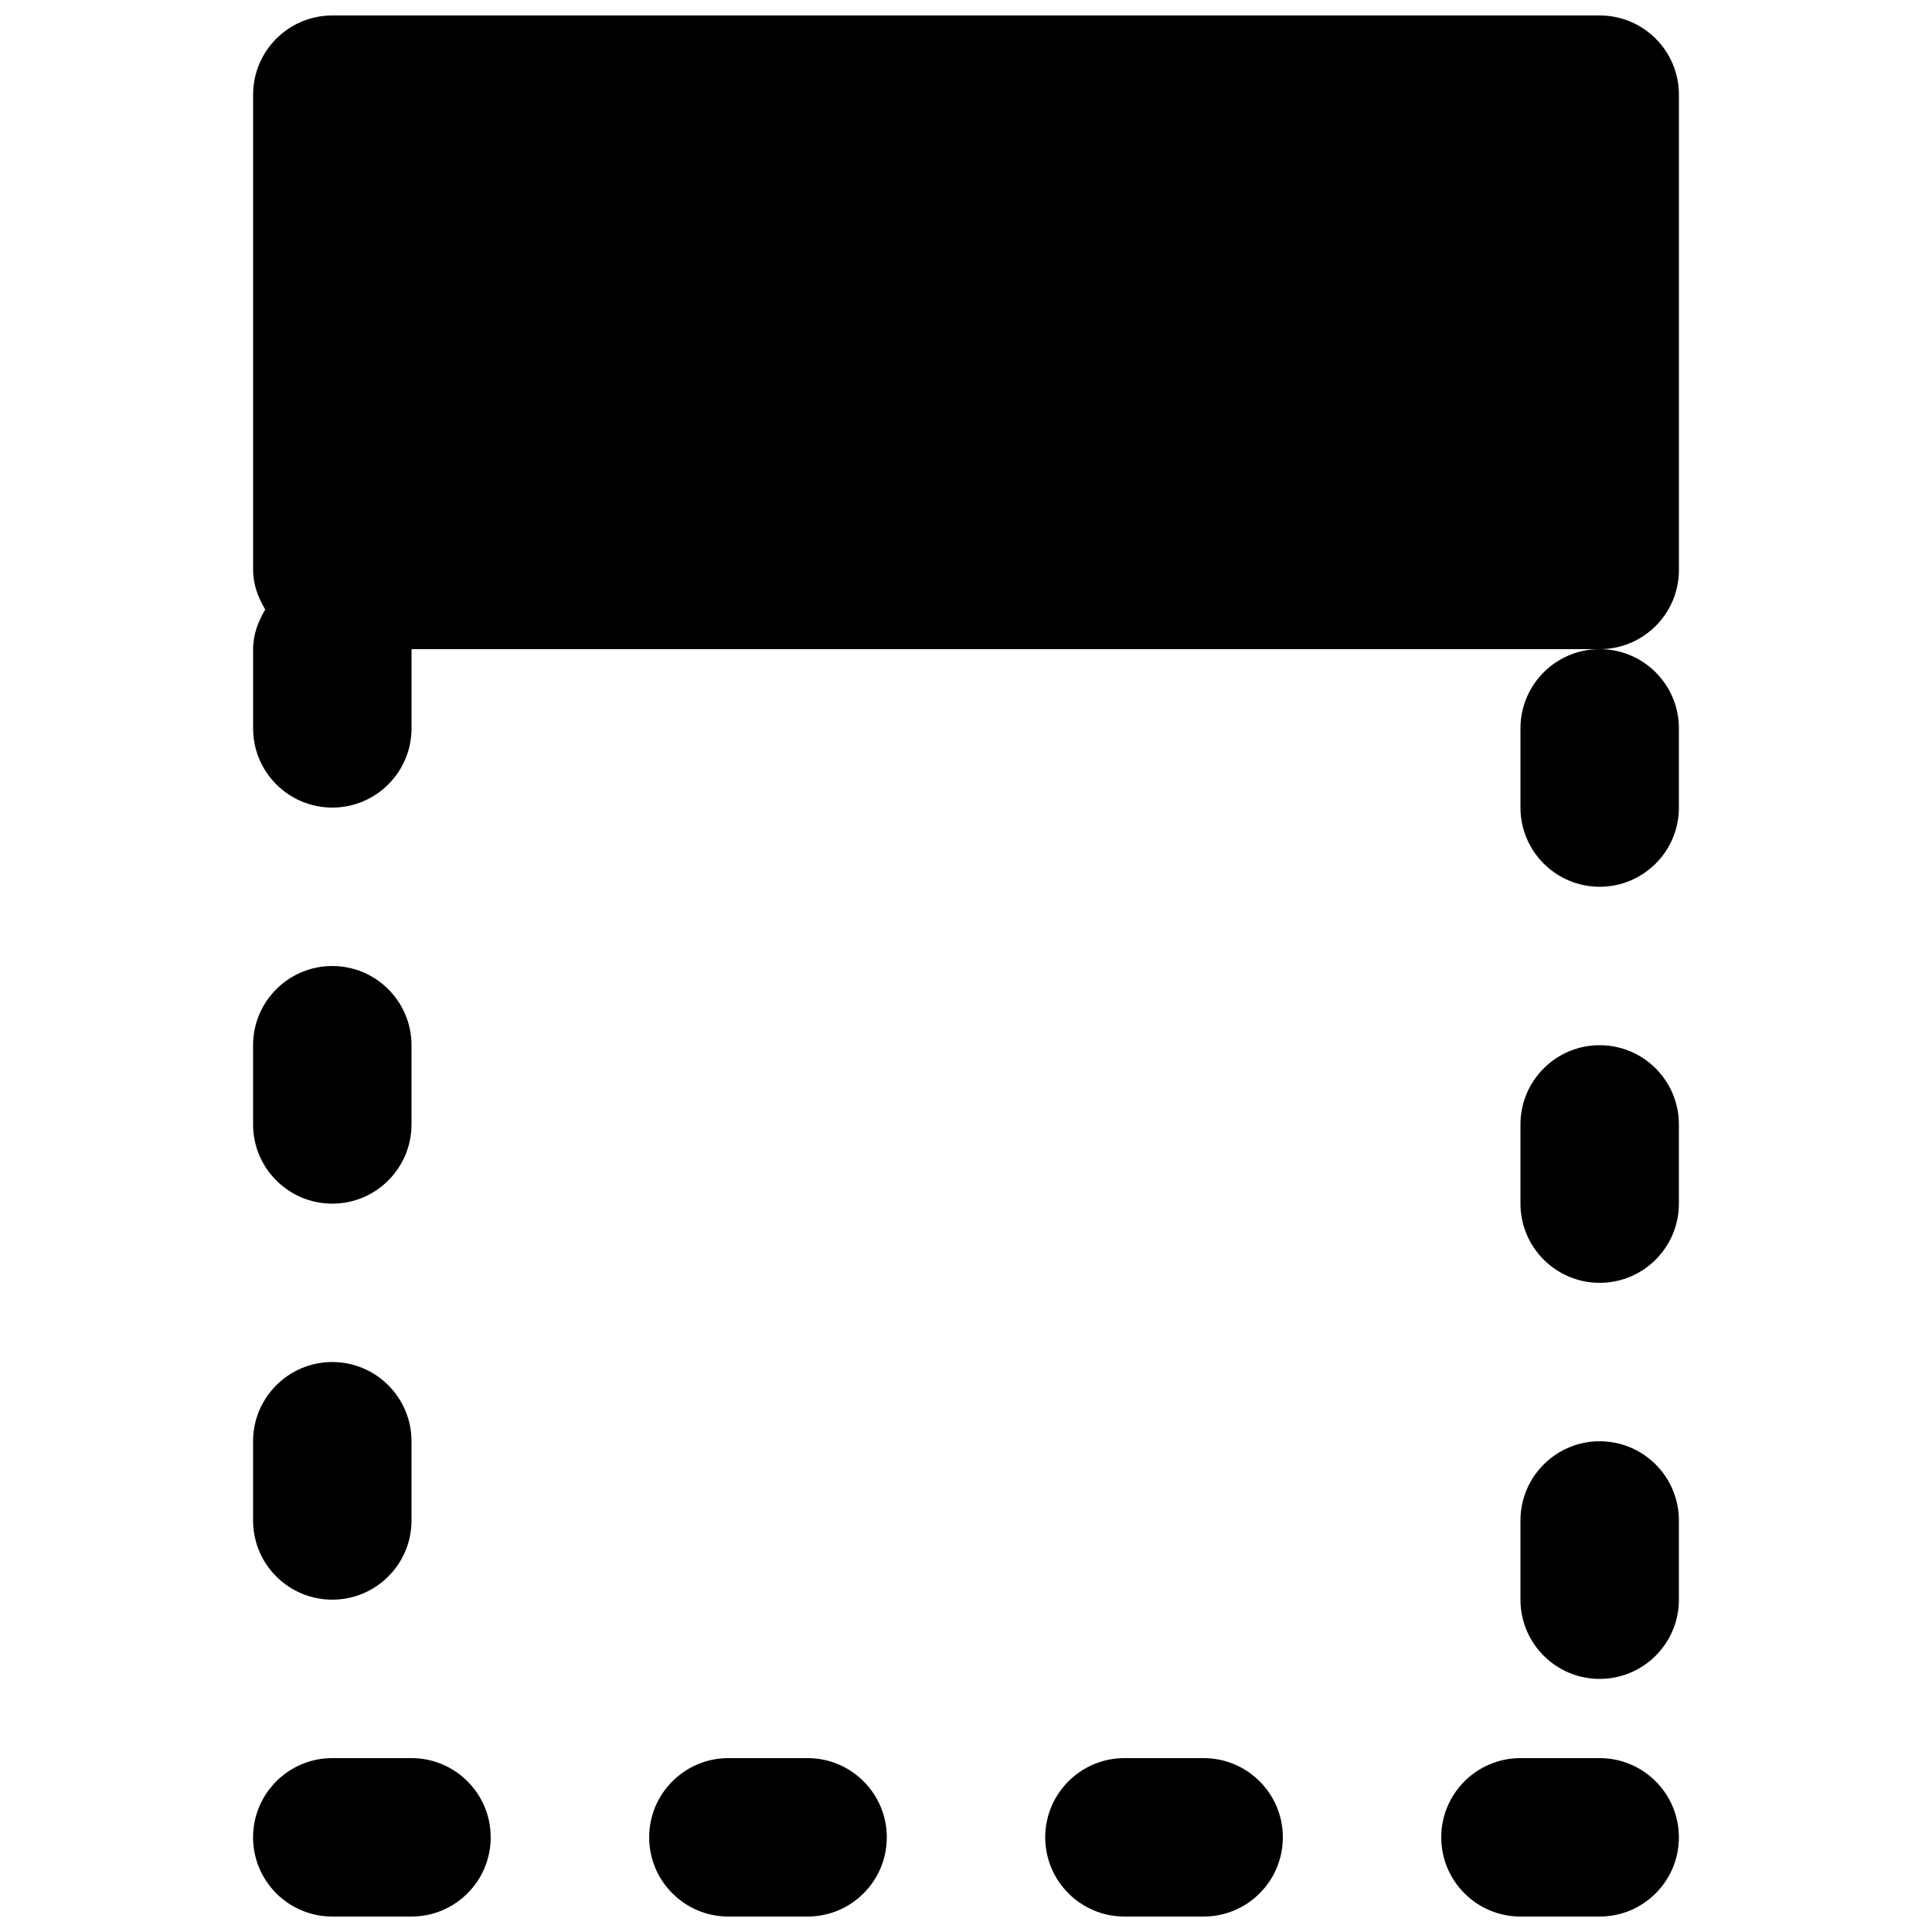 <?xml version="1.0" encoding="UTF-8"?>
<!-- Uploaded to: SVG Repo, www.svgrepo.com, Generator: SVG Repo Mixer Tools -->
<svg width="800px" height="800px" version="1.1" viewBox="144 144 512 512" xmlns="http://www.w3.org/2000/svg">
 <defs>
  <clipPath id="e">
   <path d="m211 148.09h378v210.91h-378z"/>
  </clipPath>
  <clipPath id="d">
   <path d="m211 609h64v42.902h-64z"/>
  </clipPath>
  <clipPath id="c">
   <path d="m316 609h64v42.902h-64z"/>
  </clipPath>
  <clipPath id="b">
   <path d="m420 609h64v42.902h-64z"/>
  </clipPath>
  <clipPath id="a">
   <path d="m525 609h64v42.902h-64z"/>
  </clipPath>
 </defs>
 <g clip-path="url(#e)">
  <path d="m588.93 295.04v-125.95c0-11.586-9.402-20.992-20.992-20.992h-335.87c-11.59 0-20.992 9.406-20.992 20.992v125.95c0 3.902 1.363 7.367 3.211 10.496-1.848 3.125-3.211 6.59-3.211 10.496v20.992c0 11.586 9.402 20.992 20.992 20.992 11.586 0 20.992-9.406 20.992-20.992v-20.992h314.88c11.59 0 20.992-9.406 20.992-20.992" fill-rule="evenodd"/>
 </g>
 <g clip-path="url(#d)">
  <path d="m253.05 609.92h-20.992c-11.59 0-20.992 9.406-20.992 20.992 0 11.59 9.402 20.992 20.992 20.992h20.992c11.586 0 20.992-9.402 20.992-20.992 0-11.586-9.406-20.992-20.992-20.992" fill-rule="evenodd"/>
 </g>
 <g clip-path="url(#c)">
  <path d="m358.02 609.92h-20.992c-11.59 0-20.992 9.406-20.992 20.992 0 11.59 9.402 20.992 20.992 20.992h20.992c11.586 0 20.992-9.402 20.992-20.992 0-11.586-9.406-20.992-20.992-20.992" fill-rule="evenodd"/>
 </g>
 <path d="m232.06 567.93c11.586 0 20.992-9.402 20.992-20.992v-20.992c0-11.586-9.406-20.992-20.992-20.992-11.59 0-20.992 9.406-20.992 20.992v20.992c0 11.59 9.402 20.992 20.992 20.992" fill-rule="evenodd"/>
 <path d="m232.06 462.98c11.586 0 20.992-9.406 20.992-20.992v-20.992c0-11.59-9.406-20.992-20.992-20.992-11.59 0-20.992 9.402-20.992 20.992v20.992c0 11.586 9.402 20.992 20.992 20.992" fill-rule="evenodd"/>
 <path d="m546.94 337.02v20.992c0 11.586 9.406 20.992 20.992 20.992 11.59 0 20.992-9.406 20.992-20.992v-20.992c0-11.59-9.402-20.992-20.992-20.992-11.586 0-20.992 9.402-20.992 20.992" fill-rule="evenodd"/>
 <path d="m567.93 420.99c-11.586 0-20.992 9.402-20.992 20.992v20.992c0 11.586 9.406 20.988 20.992 20.988 11.59 0 20.992-9.402 20.992-20.988v-20.992c0-11.59-9.402-20.992-20.992-20.992" fill-rule="evenodd"/>
 <g clip-path="url(#b)">
  <path d="m462.98 609.92h-20.992c-11.59 0-20.992 9.406-20.992 20.992 0 11.59 9.402 20.992 20.992 20.992h20.992c11.586 0 20.988-9.402 20.988-20.992 0-11.586-9.402-20.992-20.988-20.992" fill-rule="evenodd"/>
 </g>
 <path d="m567.93 525.95c-11.586 0-20.992 9.406-20.992 20.992v20.992c0 11.59 9.406 20.992 20.992 20.992 11.59 0 20.992-9.402 20.992-20.992v-20.992c0-11.586-9.402-20.992-20.992-20.992" fill-rule="evenodd"/>
 <g clip-path="url(#a)">
  <path d="m567.93 609.92h-20.992c-11.586 0-20.992 9.406-20.992 20.992 0 11.59 9.406 20.992 20.992 20.992h20.992c11.59 0 20.992-9.402 20.992-20.992 0-11.586-9.402-20.992-20.992-20.992" fill-rule="evenodd"/>
 </g>
</svg>